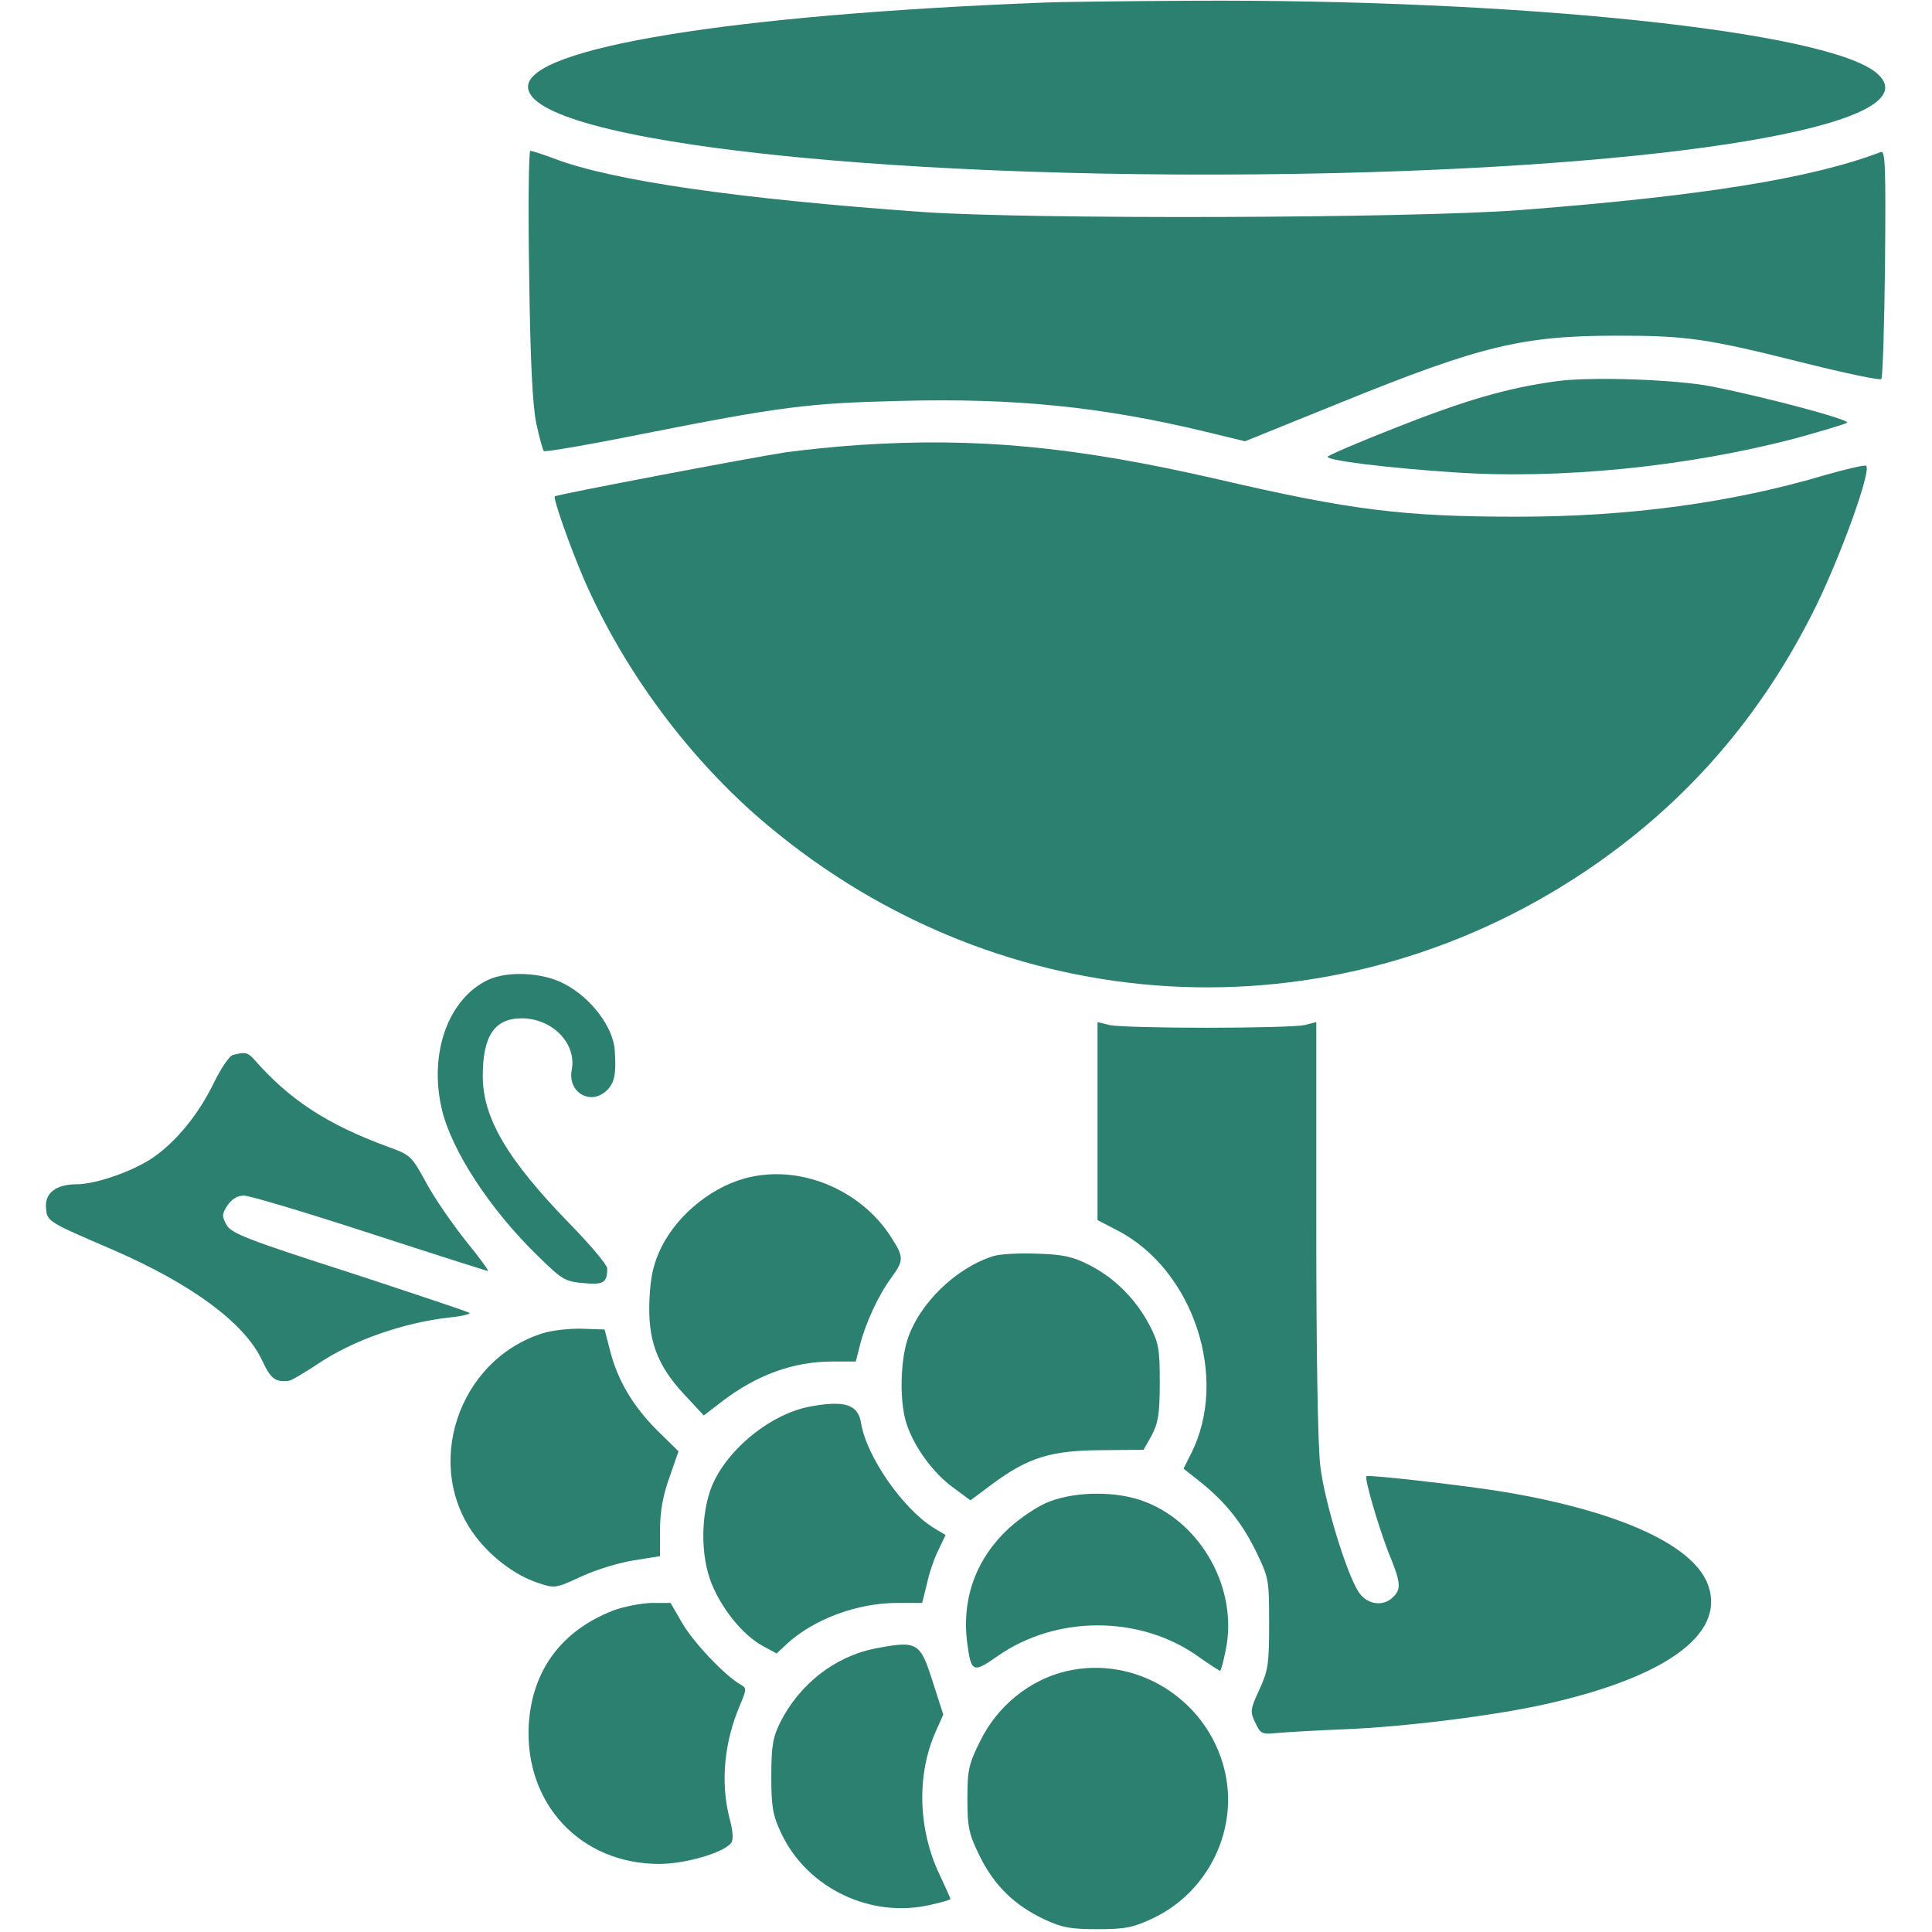 <?xml version="1.0" encoding="UTF-8"?> <svg xmlns="http://www.w3.org/2000/svg" width="683" height="683" viewBox="0 0 683 683" fill="none"><path d="M368.667 0.933C258.4 5.2 186.667 16.933 186.667 30.666C186.667 50.4 320.4 64.666 471.734 61.2C601.2 58.133 683.467 42.933 663.467 25.866C646.267 11.066 537.467 -0.4 420.667 0.267C397.2 0.4 373.867 0.667 368.667 0.933Z" fill="#2C8070"></path><path d="M187.067 96.933C187.467 127.867 188.267 143.333 189.6 149.733C190.667 154.667 191.867 159.067 192.267 159.467C192.667 159.867 208.267 157.2 226.8 153.467C276.133 143.733 285.467 142.533 318.133 141.733C358.533 140.667 389.333 143.733 426.4 152.667L440.133 156L474.4 142.133C523.733 122.133 538.4 118.667 571.867 118.667C596.4 118.667 603.6 119.733 637.067 128.133C652 131.867 664.533 134.533 665.067 134C665.6 133.467 666.133 115.067 666.4 93.067C666.667 59.6 666.533 53.067 664.933 53.733C640.533 63.067 601.6 69.333 537.333 74.267C498.933 77.2 363.2 77.6 326 74.933C260.533 70.267 216.267 63.867 195.733 56C191.867 54.533 188.133 53.333 187.467 53.333C186.933 53.333 186.667 72.933 187.067 96.933Z" fill="#2C8070"></path><path d="M550.001 134.8C532.801 137.2 518.401 141.333 493.734 151.067C480.401 156.267 469.334 161.067 469.334 161.467C469.334 162.8 489.734 165.333 513.201 166.933C551.067 169.6 596.534 165.067 635.334 154.8C644.001 152.4 652.001 150 652.934 149.467C654.667 148.533 625.334 140.667 605.334 136.667C592.667 134.133 562.134 133.067 550.001 134.8Z" fill="#2C8070"></path><path d="M303.334 157.333C295.334 157.867 283.867 159.067 278.001 159.867C266.401 161.6 196.934 174.8 196.134 175.467C195.467 176.133 201.467 193.2 206.401 204.667C220.667 237.467 244.134 268.933 271.201 291.6C354.534 361.6 470.401 368.267 560.267 308.133C595.867 284.267 622.801 253.333 642.134 214C651.067 195.6 661.601 166.4 659.734 164.667C659.334 164.267 652.934 165.733 645.467 167.867C612.401 177.733 576.001 182.667 536.534 182.667C496.267 182.667 477.734 180.4 430.667 169.467C380.267 157.867 345.334 154.533 303.334 157.333Z" fill="#2C8070"></path><path d="M172.534 346.4C158.534 353.066 151.601 372.133 156.134 391.866C159.468 406.533 173.201 427.6 190.268 444.133C198.668 452.4 199.868 453.066 206.268 453.6C213.334 454.266 214.668 453.466 214.668 448.4C214.668 447.2 208.534 439.866 200.934 432.133C179.334 409.866 170.668 395.2 170.668 380.4C170.668 366.266 174.801 360 184.401 360C195.201 360 203.868 368.8 202.134 378.133C200.534 386.266 208.934 391.066 214.668 385.333C217.334 382.666 217.868 379.466 217.334 371.333C216.801 363.066 208.801 352.533 199.334 347.733C191.734 343.733 179.468 343.2 172.534 346.4Z" fill="#2C8070"></path><path d="M388 396.4V431.333L395.2 435.067C422 449.067 434.533 487.333 421.067 513.867L418.4 519.2L423.467 523.2C432.667 530.4 438.667 537.733 443.733 547.867C448.533 557.733 448.667 558.133 448.667 573.867C448.667 588.4 448.267 590.667 445.2 597.333C442 604.267 441.867 605.067 443.733 608.933C445.6 612.933 446.133 613.2 451.2 612.667C454.267 612.4 464.933 611.733 475.2 611.333C496.133 610.533 528.133 606.533 546 602.533C588.667 593.067 609.733 577.867 604 560.8C599.333 546.533 573.067 534.4 532 527.467C519.467 525.333 483.6 521.2 483.067 521.867C482.267 522.667 487.467 540.133 490.8 548.667C495.2 559.333 495.467 561.733 492.533 564.533C488.933 568.267 482.933 567.2 480.133 562.533C475.733 555.467 468.267 530.667 466.8 518.667C465.867 512 465.333 477.6 465.333 434.4V361.333L461.067 362.4C458.667 362.933 443.2 363.333 426.667 363.333C410.133 363.333 394.667 362.933 392.4 362.4L388 361.333V396.4Z" fill="#2C8070"></path><path d="M82.4 372.933C81.067 373.2 78 377.867 75.467 383.067C70.134 394 62.267 403.6 54.134 409.2C47.2 414 33.867 418.667 27.067 418.667C19.734 418.667 15.734 421.867 16.267 427.067C16.667 431.867 16.8 431.867 40 441.867C67.867 454 86.267 467.6 92.534 480.667C95.734 487.6 97.334 488.667 102.134 488.133C103.067 488 107.6 485.333 112.4 482.133C124.934 473.733 142.534 467.6 159.067 465.733C163.2 465.333 166.4 464.533 166 464.133C165.467 463.733 146.4 457.333 123.6 449.867C87.467 438.267 81.734 436 80.134 433.067C78.4 430 78.4 429.2 80.4 426.133C82 423.867 83.867 422.667 86.267 422.667C88.267 422.667 108.267 428.667 130.8 436C153.334 443.333 172.134 449.333 172.534 449.333C172.934 449.333 169.467 444.533 164.667 438.667C160 432.8 153.6 423.6 150.667 418.133C145.467 408.533 145.067 408.267 136.934 405.333C115.6 397.467 102.267 388.8 89.6 374.267C87.467 372 86.534 371.867 82.4 372.933Z" fill="#2C8070"></path><path d="M265.734 416C252.667 418.667 239.734 428.933 233.734 441.067C231.067 446.667 230 450.933 229.6 459.2C228.934 473.467 232.134 482.533 241.867 492.933L248.8 500.4L255.2 495.467C267.6 486 280.534 481.333 294.134 481.333H302.534L304 475.6C305.867 468 310.534 457.867 315.067 451.733C319.6 445.467 319.6 444.533 314.934 437.2C304.534 421.067 284.134 412.133 265.734 416Z" fill="#2C8070"></path><path d="M351.334 444C338 448.133 324.934 460.8 320.8 473.6C318.134 482 318 496.533 320.667 503.867C323.467 512 330.134 520.933 336.934 525.867L343.067 530.4L350.934 524.533C363.6 515.2 371.467 512.8 389.2 512.667L404.267 512.533L407.2 507.333C409.467 502.933 410 499.733 410 488.667C410 476.667 409.6 474.667 406.267 468.267C401.467 459.2 394 451.733 385.067 447.2C379.334 444.267 375.867 443.467 366.667 443.2C360.4 442.933 353.6 443.333 351.334 444Z" fill="#2C8070"></path><path d="M191.867 471.334C161.733 480.8 149.333 518.667 168.267 543.334C173.867 550.667 182.267 556.934 189.867 559.467C196.133 561.6 196.267 561.6 205.467 557.334C210.667 554.934 218.933 552.4 224.133 551.6L233.333 550.134V540.8C233.333 534.267 234.4 528.534 236.667 522.267L239.867 513.067L232.267 505.6C223.733 497.067 218.267 487.867 215.6 477.2L213.733 470L205.867 469.734C201.6 469.6 195.2 470.267 191.867 471.334Z" fill="#2C8070"></path><path d="M285.867 497.333C271.467 500.267 255.733 513.6 251.067 526.933C247.467 537.733 247.867 552.133 252.267 561.467C256.267 570.267 263.333 578.533 269.867 582L274.533 584.533L278.267 581.067C287.733 572.4 303.067 566.667 317.2 566.667H326L327.733 559.733C328.533 555.867 330.4 550.533 331.867 547.733L334.267 542.667L329.867 540C319.067 533.2 306.267 514.8 304.4 503.067C303.333 496.4 298.533 494.933 285.867 497.333Z" fill="#2C8070"></path><path d="M371.067 530.8C367.067 532.267 360.801 536.533 356.801 540.133C345.201 550.8 340.001 564.8 341.867 580.4C343.334 591.333 343.867 591.6 352.667 585.467C373.201 571.067 402.667 570.933 423.201 585.333C427.334 588.267 431.067 590.667 431.334 590.667C431.601 590.667 432.534 587.333 433.334 583.2C437.734 561.867 424.801 538.4 404.534 530.8C394.801 527.067 380.534 527.2 371.067 530.8Z" fill="#2C8070"></path><path d="M216.801 569.334C198.401 576.534 188.134 590.534 186.934 609.6C185.334 637.6 205.201 658.934 233.067 658.934C242.134 658.934 255.601 655.067 258.401 651.6C259.334 650.534 259.201 647.6 257.867 642.667C254.667 630.134 256.001 615.867 261.601 602.8C264.001 597.067 264.001 596.8 261.734 595.467C256.401 592.534 244.801 580.267 241.067 573.6L237.067 566.667H230.267C226.401 566.8 220.401 568 216.801 569.334Z" fill="#2C8070"></path><path d="M309.334 582.8C295.067 585.6 282.534 595.467 275.734 609.067C273.2 614.267 272.667 617.467 272.667 628C272.667 638.8 273.2 641.733 276.134 648C285.334 667.6 308 678.4 329.2 673.333C332.934 672.533 336 671.6 336 671.333C336 671.067 334.267 667.2 332.134 662.667C324.534 646.667 324 627.333 330.8 612.133L333.467 606.133L329.734 594.533C325.334 580.533 324.267 579.867 309.334 582.8Z" fill="#2C8070"></path><path d="M376.933 590.8C364 593.867 352.533 603.067 346.4 615.733C342.4 623.733 342 625.867 342 636C342 646.133 342.533 648.4 346.4 656.267C351.467 666.533 358.667 673.6 369.2 678.533C375.467 681.467 378.533 682 388 682C397.6 682 400.533 681.467 407.333 678.267C427.333 668.933 438.133 646.4 432.8 625.333C426.533 600.533 401.467 585.067 376.933 590.8Z" fill="#2C8070"></path></svg> 